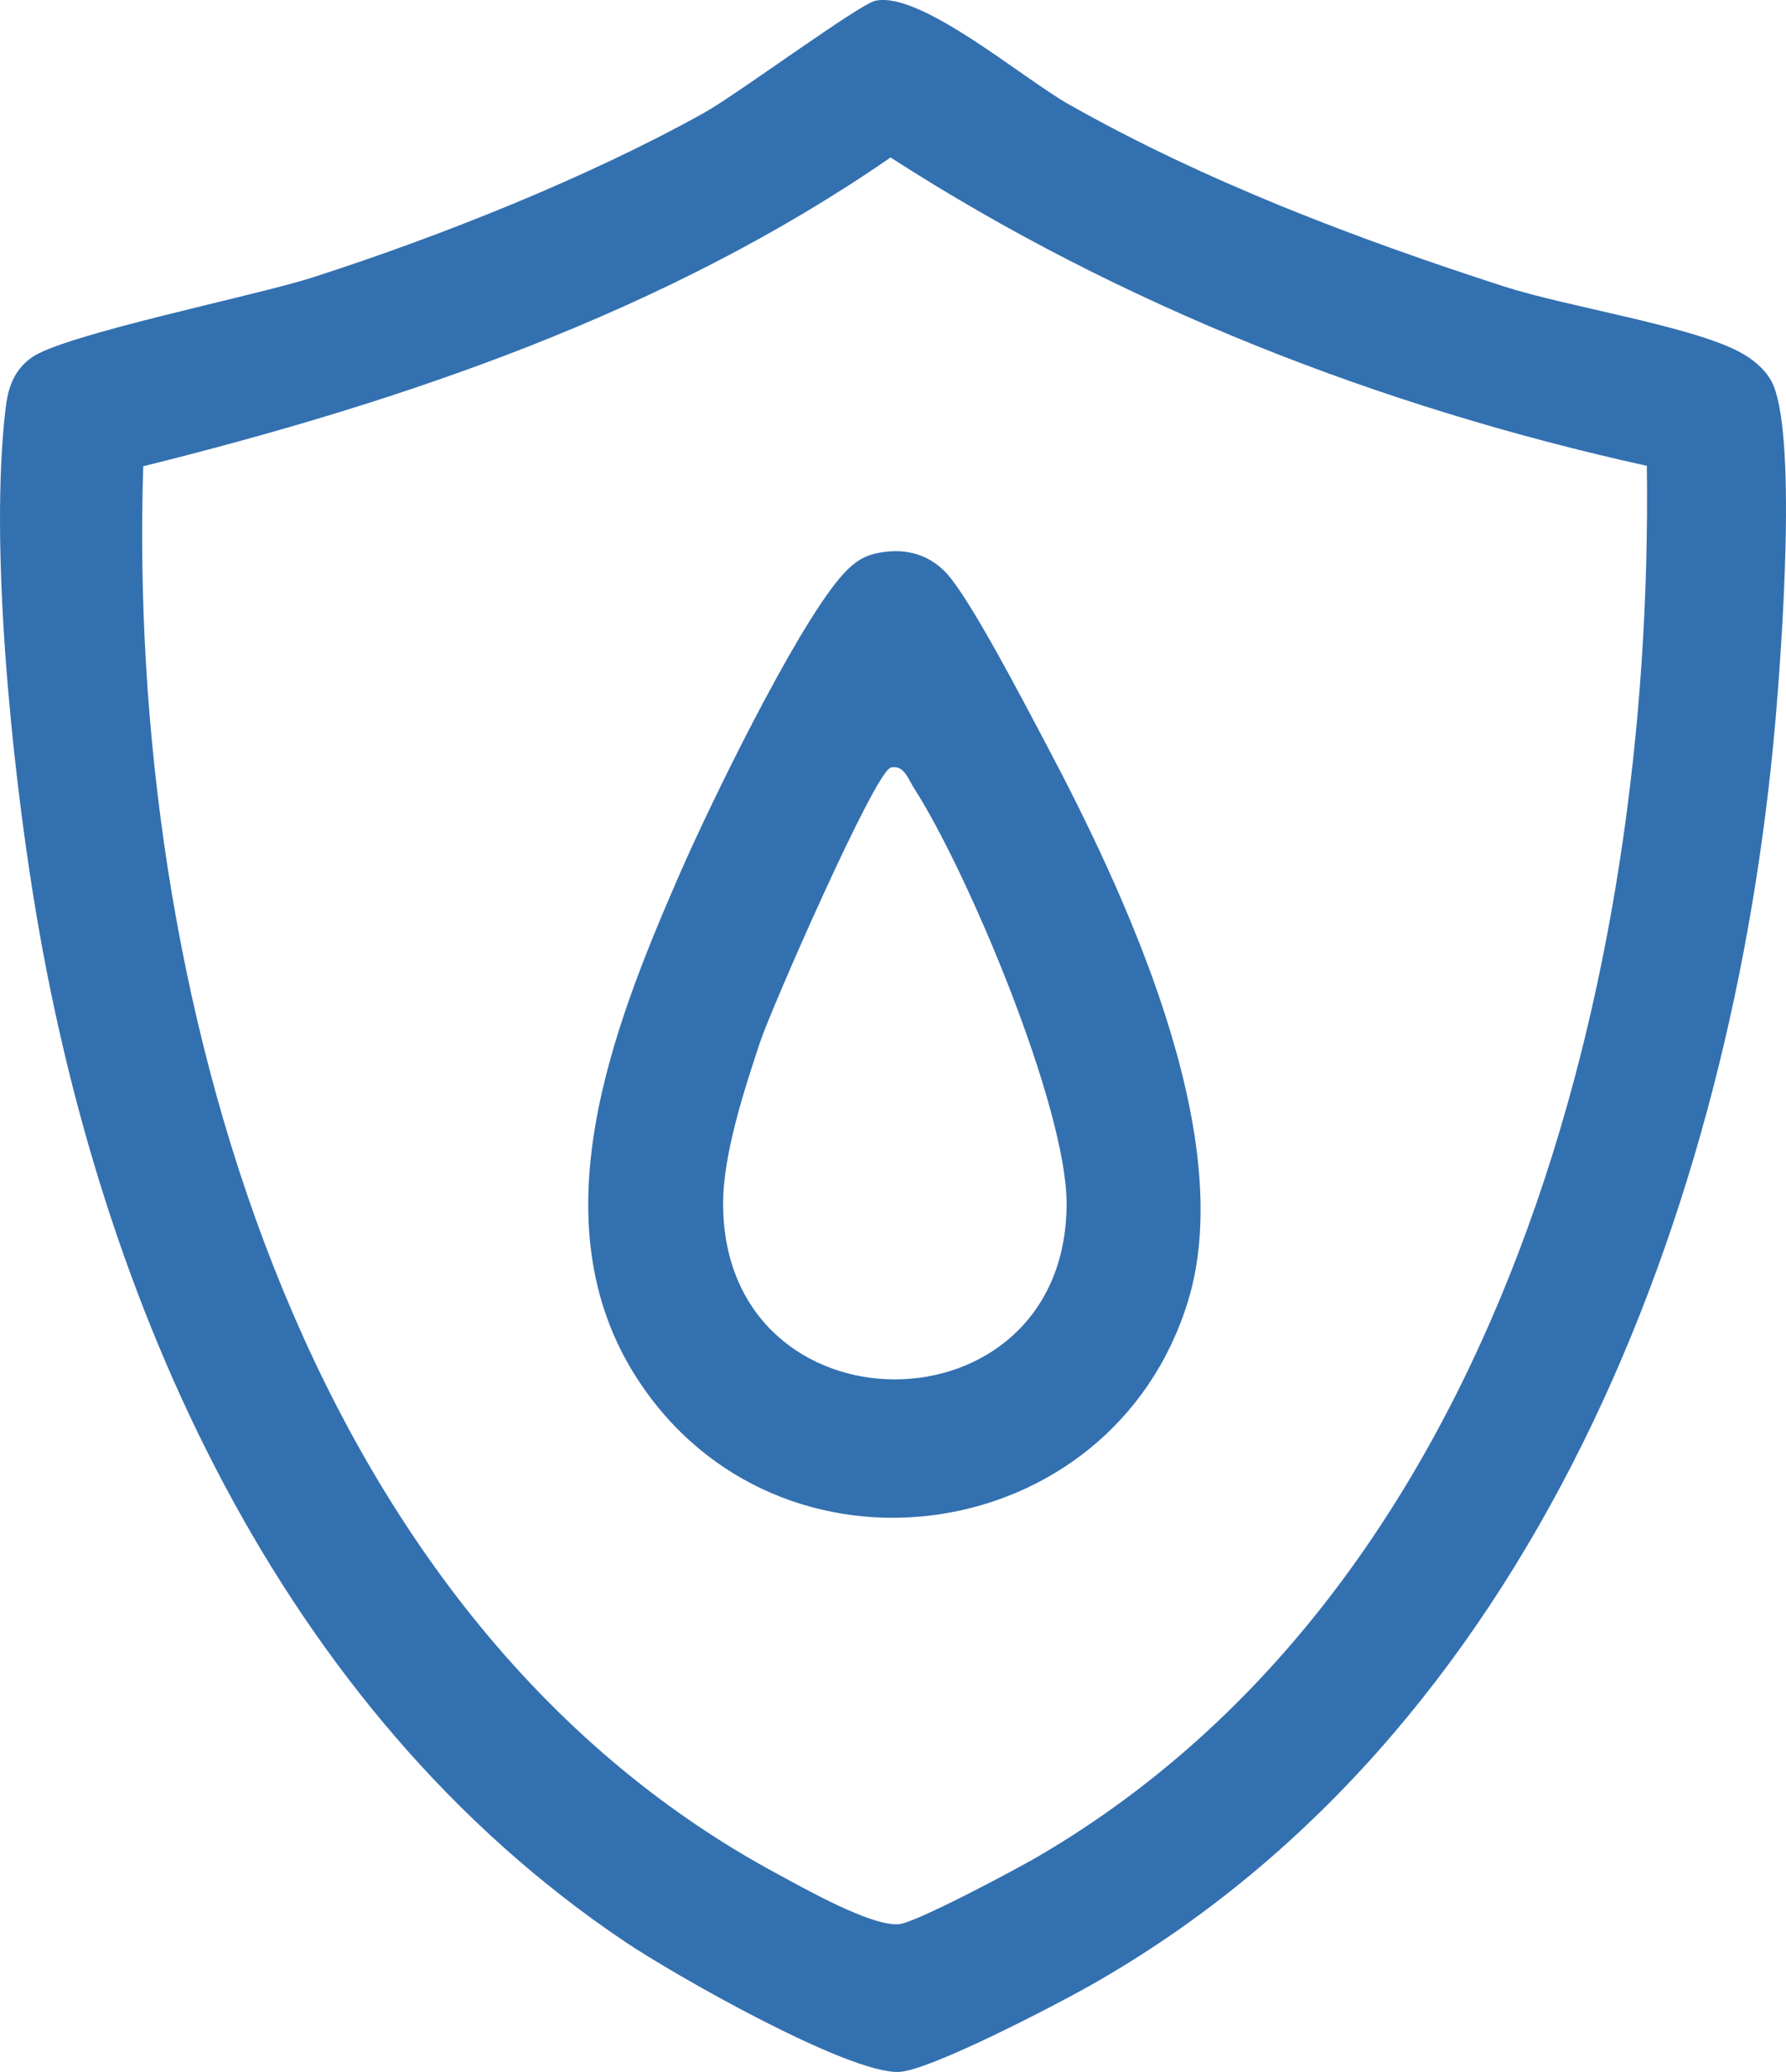<svg width="25" height="29" viewBox="0 0 25 29" fill="none" xmlns="http://www.w3.org/2000/svg">
<g clip-path="url(#clip0_13_34)">
<path d="M12.255 0.01C12.887 -0.125 14.313 1.095 14.96 1.46C16.857 2.534 18.981 3.34 21.052 4.009C21.927 4.292 23.652 4.559 24.338 4.92C24.515 5.013 24.68 5.14 24.785 5.315C25.172 5.974 24.934 9.14 24.853 10.077C24.256 16.953 21.455 24.298 15.24 27.801C14.766 28.068 13.016 28.98 12.584 28.999C11.874 29.028 9.437 27.64 8.753 27.18C3.917 23.932 1.386 18.241 0.473 12.582C0.16 10.645 -0.147 7.644 0.077 5.726C0.111 5.431 0.191 5.186 0.44 5.006C0.889 4.681 3.573 4.141 4.36 3.888C6.141 3.316 8.221 2.49 9.854 1.58C10.315 1.324 12.024 0.059 12.255 0.01ZM23.053 6.52C19.316 5.695 15.687 4.28 12.466 2.204C9.337 4.366 5.668 5.615 2.005 6.526C1.775 13.751 4.138 22.601 10.889 26.232C11.272 26.438 12.188 26.959 12.578 26.932C12.811 26.917 14.217 26.166 14.52 25.99C21.036 22.191 23.148 13.653 23.052 6.52H23.053Z" fill="#3370B0"/>
<path d="M12.255 7.747C12.63 7.663 12.98 7.735 13.248 8.022C13.585 8.386 14.345 9.853 14.624 10.379C15.727 12.456 17.343 15.88 16.63 18.209C15.566 21.686 10.884 22.349 8.913 19.286C7.508 17.102 8.572 14.393 9.514 12.233C9.943 11.248 11.114 8.849 11.754 8.091C11.892 7.928 12.04 7.794 12.255 7.747ZM12.468 10.745C12.247 10.798 10.798 14.11 10.641 14.581C10.422 15.241 10.121 16.155 10.122 16.846C10.124 20.126 14.927 20.126 14.93 16.846C14.93 15.489 13.544 12.193 12.788 11.021C12.713 10.904 12.653 10.699 12.466 10.743L12.468 10.745Z" fill="#3370B0"/>
</g>
<defs>
<clipPath id="clip0_13_34">
<rect width="25" height="29" fill="white"/>
</clipPath>
</defs>
</svg>
